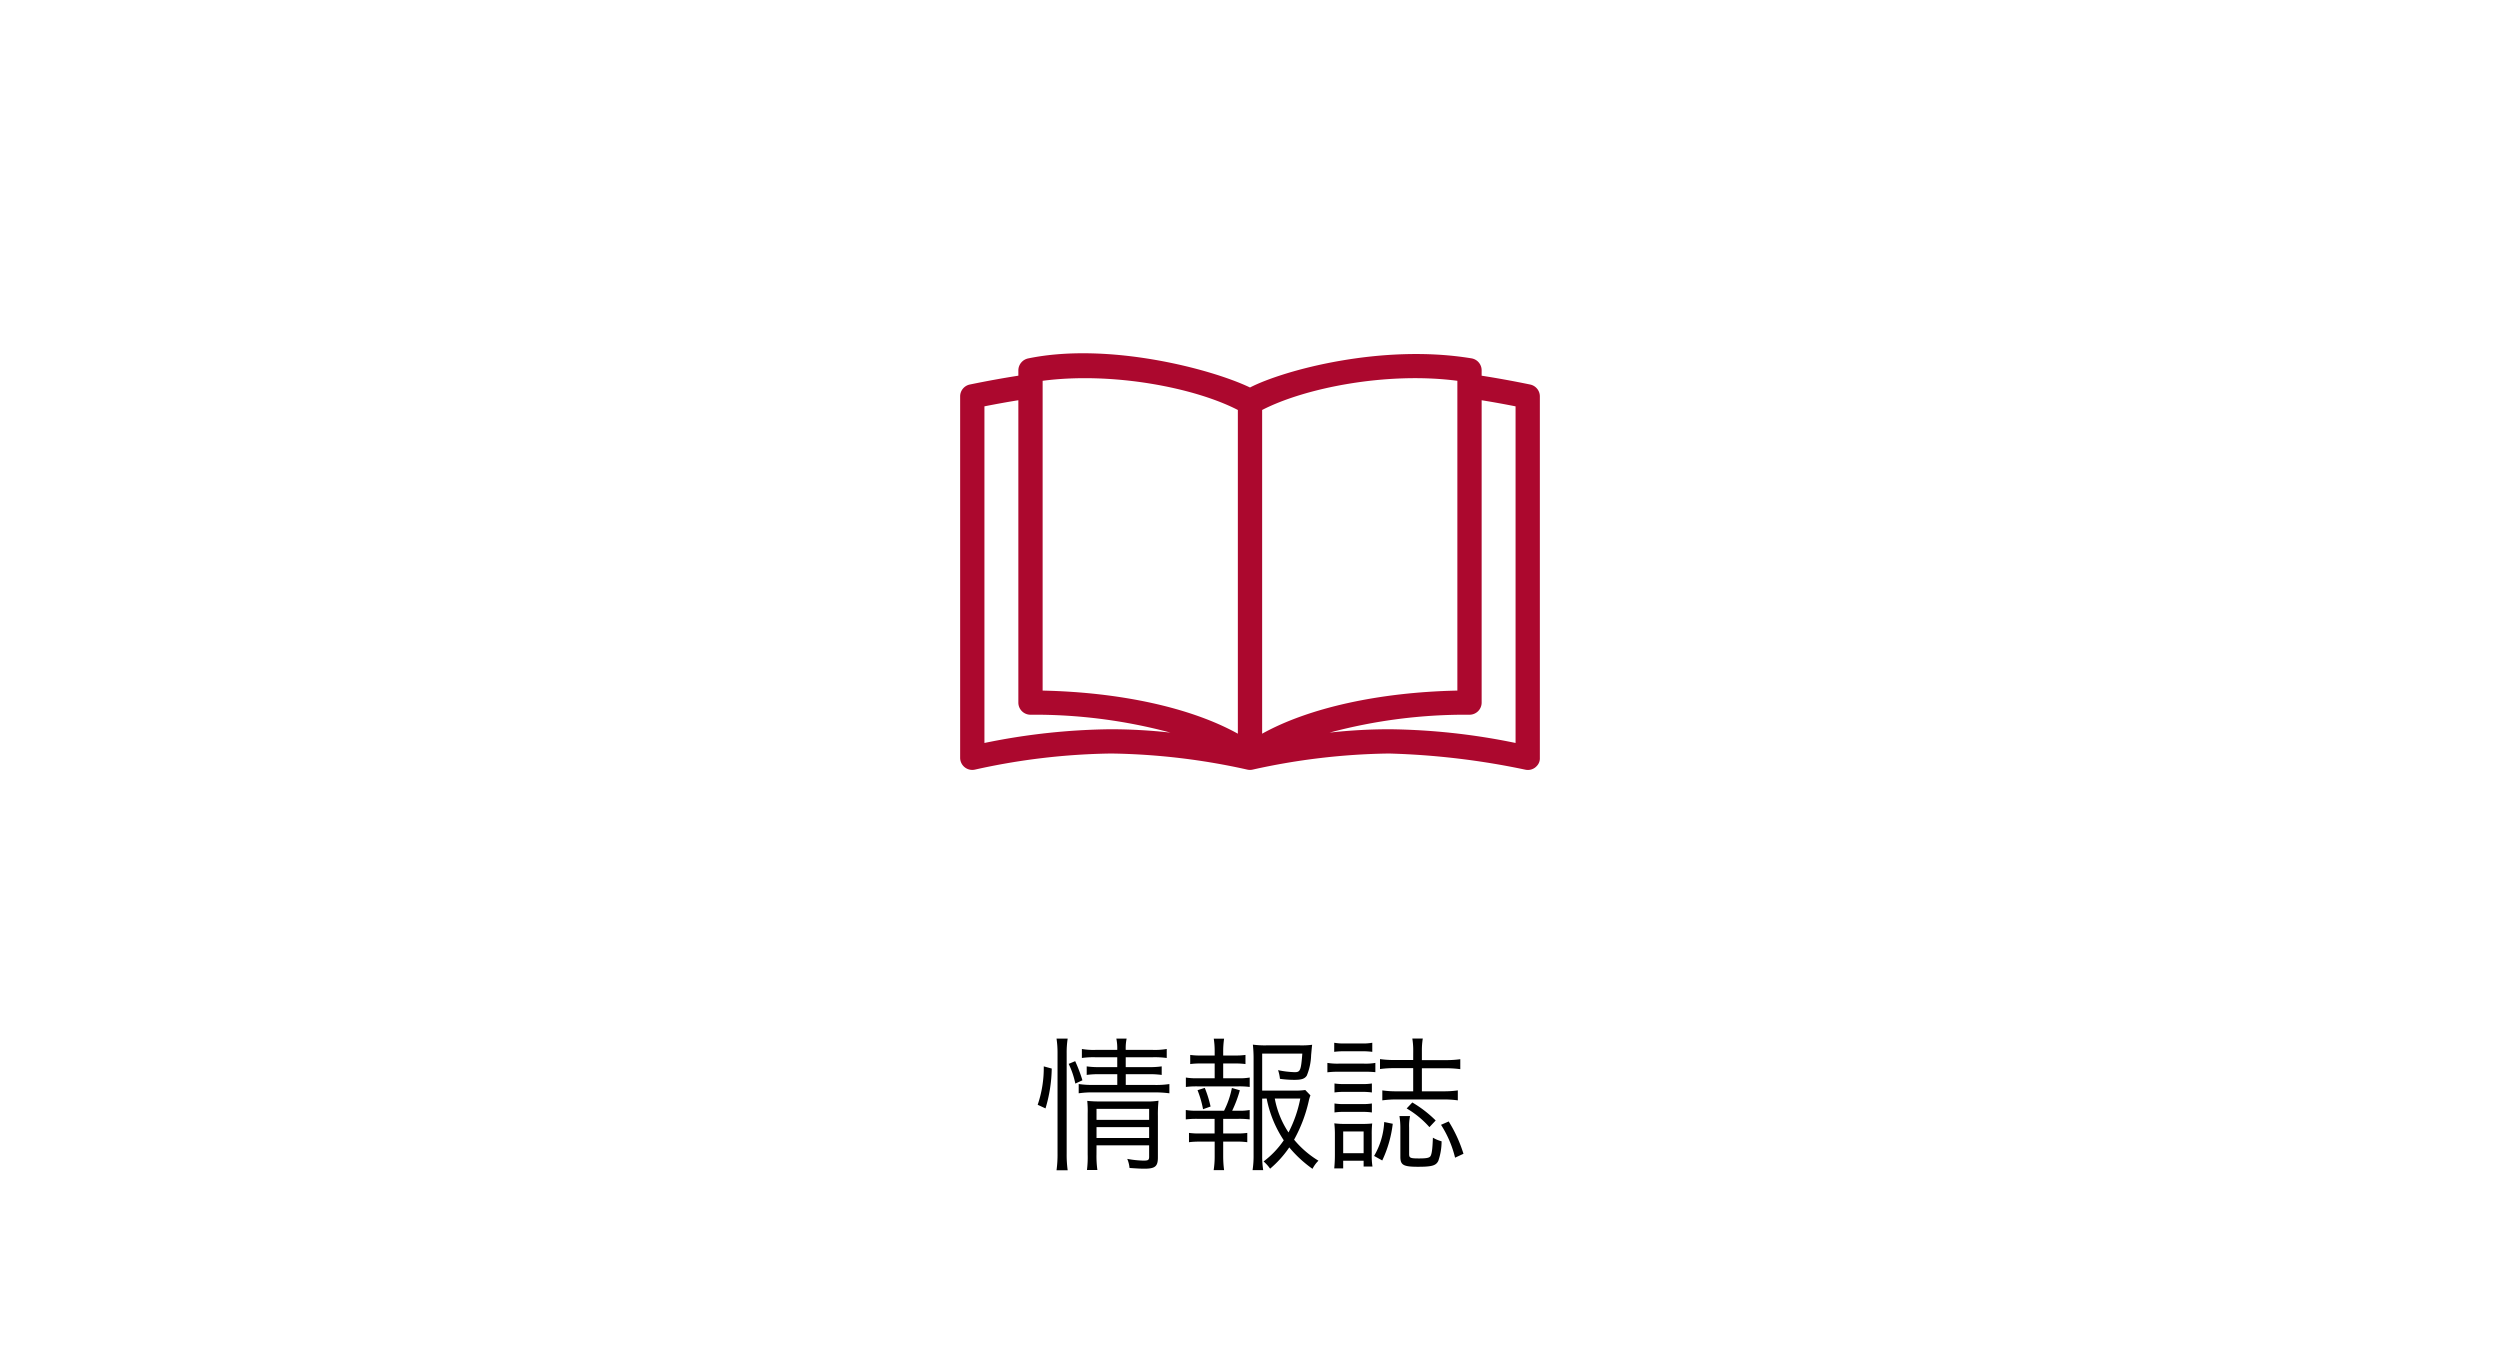 <svg xmlns="http://www.w3.org/2000/svg" xmlns:xlink="http://www.w3.org/1999/xlink" width="276" height="150" viewBox="0 0 276 150">
  <defs>
    <clipPath id="clip-path">
      <rect id="長方形_248" data-name="長方形 248" width="64" height="46" fill="#ac082e"/>
    </clipPath>
  </defs>
  <g id="item3" transform="translate(-698 -1515)">
    <rect id="長方形_67" data-name="長方形 67" width="276" height="150" transform="translate(698 1515)" fill="#fff"/>
    <path id="パス_407" data-name="パス 407" d="M-14.656-11.28v1.088h-1.9a9.173,9.173,0,0,1-1.472-.08v.944a9.574,9.574,0,0,1,1.456-.08h1.92v1.184H-17.28a10.011,10.011,0,0,1-1.632-.1V-7.3a10.424,10.424,0,0,1,1.632-.1h6.8A12.392,12.392,0,0,1-8.9-7.3V-8.32a9.876,9.876,0,0,1-1.584.1h-3.232V-9.408h2.48a9.643,9.643,0,0,1,1.488.08v-.944a9.052,9.052,0,0,1-1.472.08h-2.5V-11.28h2.976a10.047,10.047,0,0,1,1.552.08v-.992a7.818,7.818,0,0,1-1.568.1h-2.96a5.315,5.315,0,0,1,.1-1.248h-1.136a5.4,5.4,0,0,1,.1,1.248H-17.04a7.471,7.471,0,0,1-1.52-.1v.992a9.25,9.25,0,0,1,1.5-.08Zm-2.288,9.728h5.808V-.3c0,.368-.1.432-.624.432a11.053,11.053,0,0,1-1.792-.192A3.332,3.332,0,0,1-13.3.944c.688.048,1.2.08,1.632.08,1.2,0,1.5-.256,1.5-1.248V-4.768A14.558,14.558,0,0,1-10.1-6.48a7.918,7.918,0,0,1-1.472.08H-16.48a12.868,12.868,0,0,1-1.488-.064,10.782,10.782,0,0,1,.048,1.392V-.56A11.363,11.363,0,0,1-18,1.168h1.152a10.99,10.99,0,0,1-.1-1.728Zm0-.816v-1.2h5.808v1.2Zm0-2V-5.584h5.808v1.216Zm-5.632-1.264a16.065,16.065,0,0,0,.688-4.4l-.88-.24a12.632,12.632,0,0,1-.672,4.24ZM-20.128,1.2A12.529,12.529,0,0,1-20.24-.624v-11.1a9.983,9.983,0,0,1,.112-1.616H-21.36a10.392,10.392,0,0,1,.112,1.616V-.64A12.76,12.76,0,0,1-21.36,1.2ZM-18.5-8.736a16.935,16.935,0,0,0-.8-2.112l-.72.3a9.165,9.165,0,0,1,.736,2.176ZM1.84-6.72A12.673,12.673,0,0,0,3.728-2.112,9.827,9.827,0,0,1,1.5.224a4.177,4.177,0,0,1,.72.8A11.669,11.669,0,0,0,4.336-1.328,13.28,13.28,0,0,0,6.9,1.04a3.483,3.483,0,0,1,.656-.9,10.627,10.627,0,0,1-2.688-2.32A16.1,16.1,0,0,0,6.48-6.416a4.411,4.411,0,0,1,.192-.656L6.1-7.664a7.517,7.517,0,0,1-1.28.064H1.344v-4.08H5.776c-.144,1.84-.224,2.048-.832,2.048A9.966,9.966,0,0,1,3.1-9.856a4.652,4.652,0,0,1,.208.96,11.981,11.981,0,0,0,1.568.112c.816,0,1.152-.112,1.392-.464a6.372,6.372,0,0,0,.48-2.272c.08-.864.08-.864.112-1.136a8.716,8.716,0,0,1-1.344.064h-3.7a10.128,10.128,0,0,1-1.5-.08,14,14,0,0,1,.08,1.5V-.416a10.324,10.324,0,0,1-.112,1.6H1.456a10.466,10.466,0,0,1-.112-1.6v-6.3Zm3.712,0a13.789,13.789,0,0,1-1.3,3.744A10.089,10.089,0,0,1,2.736-6.72ZM-2.96-8.96v-1.632h1.28A8.357,8.357,0,0,1-.5-10.528v-1.008a7.536,7.536,0,0,1-1.184.064H-2.96v-.48a9.609,9.609,0,0,1,.1-1.376H-4a8.836,8.836,0,0,1,.1,1.376v.48h-1.5a7.636,7.636,0,0,1-1.2-.064v1.008a8.455,8.455,0,0,1,1.2-.064h1.5V-8.96h-1.9a6.942,6.942,0,0,1-1.28-.08V-8a9.411,9.411,0,0,1,1.28-.064H-1.3A8.866,8.866,0,0,1-.032-8V-9.04A6.548,6.548,0,0,1-1.3-8.96Zm.992,3.584A13.59,13.59,0,0,0-1.12-7.632L-2-7.888a9.574,9.574,0,0,1-.864,2.512H-5.808a6.734,6.734,0,0,1-1.28-.08v1.04a9.717,9.717,0,0,1,1.28-.064h1.9v1.616H-5.536a7.9,7.9,0,0,1-1.2-.064V-1.9a8.456,8.456,0,0,1,1.2-.064H-3.9V-.336a9.72,9.72,0,0,1-.112,1.52h1.152a11.929,11.929,0,0,1-.1-1.52V-1.968h1.472A8.5,8.5,0,0,1-.3-1.9V-2.928a7.8,7.8,0,0,1-1.184.064H-2.96V-4.48H-1.3a9.01,9.01,0,0,1,1.264.064v-1.04a6.154,6.154,0,0,1-1.264.08ZM-4.352-5.84A12.866,12.866,0,0,0-4.992-7.9l-.8.256a11.3,11.3,0,0,1,.608,2.1Zm22.368-5.136H15.984a11,11,0,0,1-1.632-.1v1.1a11.217,11.217,0,0,1,1.616-.1h2.048V-7.52H16.208a10.53,10.53,0,0,1-1.6-.1v1.1a11.287,11.287,0,0,1,1.6-.1H21.36a10.891,10.891,0,0,1,1.584.1v-1.1a10.825,10.825,0,0,1-1.6.1H18.976v-2.544H21.6a11.693,11.693,0,0,1,1.616.1v-1.1a10.913,10.913,0,0,1-1.616.1H18.976v-1.056a7.928,7.928,0,0,1,.1-1.328H17.92a7.929,7.929,0,0,1,.1,1.3Zm-8.72-.9a8.021,8.021,0,0,1,1.152-.064h1.9a8.312,8.312,0,0,1,1.152.064V-12.88a5.886,5.886,0,0,1-1.152.08h-1.9A5.886,5.886,0,0,1,9.3-12.88ZM8.544-9.616a9.563,9.563,0,0,1,1.28-.064h2.848a11.482,11.482,0,0,1,1.168.048v-1.024a6.334,6.334,0,0,1-1.28.08H9.824a6.837,6.837,0,0,1-1.28-.08Zm.784,2.224a6.968,6.968,0,0,1,1.088-.064h1.968a7.147,7.147,0,0,1,1.072.064v-.992a6.138,6.138,0,0,1-1.072.064H10.416a6.588,6.588,0,0,1-1.088-.064Zm0,2.208a6.588,6.588,0,0,1,1.088-.064h1.968a6.749,6.749,0,0,1,1.072.064v-.992a6.022,6.022,0,0,1-1.072.064H10.416a6.112,6.112,0,0,1-1.088-.064Zm.96,6.176V.144h2.256v.64h.976a7.548,7.548,0,0,1-.08-1.312V-2.72a11.524,11.524,0,0,1,.048-1.248,9.685,9.685,0,0,1-1.168.048h-1.7a9.046,9.046,0,0,1-1.312-.064,10.739,10.739,0,0,1,.064,1.312V-.56A15.453,15.453,0,0,1,9.3.992Zm0-4.08h2.256v2.4H10.288Zm7.28-.432a5.3,5.3,0,0,1,.1-1.264H16.5a8.135,8.135,0,0,1,.1,1.312V-.288c0,.912.336,1.1,1.952,1.1,1.536,0,1.984-.128,2.24-.656A6.646,6.646,0,0,0,21.152-2a3.965,3.965,0,0,1-.96-.4c-.048,1.312-.128,1.92-.32,2.1-.16.144-.464.192-1.248.192-.928,0-1.056-.064-1.056-.48Zm-2.752-.608A8.194,8.194,0,0,1,13.7-.384l.9.5A13.009,13.009,0,0,0,15.76-3.936Zm2.48-1.5a10.261,10.261,0,0,1,2.512,2.064L20.5-4.3A13.013,13.013,0,0,0,17.92-6.288Zm3.792,1.808A11.869,11.869,0,0,1,22.64-.192l.928-.432a15.319,15.319,0,0,0-1.632-3.568Z" transform="translate(836 1643)"/>
    <g id="icon3-w64" transform="translate(804 1554)">
      <g id="グループ_85" data-name="グループ 85" transform="translate(0 0)" clip-path="url(#clip-path)">
        <path id="パス_302" data-name="パス 302" d="M7.543.563A1.362,1.362,0,0,0,6.426,1.884v.592c-1.683.263-3.449.582-5.357.975A1.339,1.339,0,0,0,0,4.764V44.659a1.339,1.339,0,0,0,1.61,1.312A73.183,73.183,0,0,1,16.67,44.188a73.175,73.175,0,0,1,15.058,1.783,1.344,1.344,0,0,0,.541,0A73.206,73.206,0,0,1,47.33,44.188a83.681,83.681,0,0,1,15.059,1.783,1.315,1.315,0,0,0,1.289-.423A1.205,1.205,0,0,0,64,44.659V4.764a1.339,1.339,0,0,0-1.07-1.312c-1.908-.393-3.675-.712-5.357-.975V1.884A1.339,1.339,0,0,0,56.457.563C46.544-1.079,35.681,1.88,32,3.779,27.693,1.713,16.355-1.247,7.543.563M16.67,41.508A72.325,72.325,0,0,0,2.681,43.024V5.86c1.31-.259,2.551-.482,3.745-.674V38.566a1.34,1.34,0,0,0,1.337,1.34,57.848,57.848,0,0,1,15.454,1.974,60.433,60.433,0,0,0-6.548-.372M30.659,42c-5.124-2.846-12.888-4.576-21.552-4.759V3.04c7.773-1.014,16.83.78,21.552,3.222ZM33.34,6.262C38.062,3.821,47.12,2.023,54.893,3.04v34.2c-8.665.183-16.429,1.914-21.553,4.76ZM61.319,43.024A72.333,72.333,0,0,0,47.33,41.508a60.414,60.414,0,0,0-6.546.372,57.841,57.841,0,0,1,15.453-1.974,1.34,1.34,0,0,0,1.337-1.34V5.187c1.194.192,2.435.415,3.745.674Z" transform="translate(0 0)" fill="#ac082e"/>
      </g>
    </g>
  </g>
</svg>
